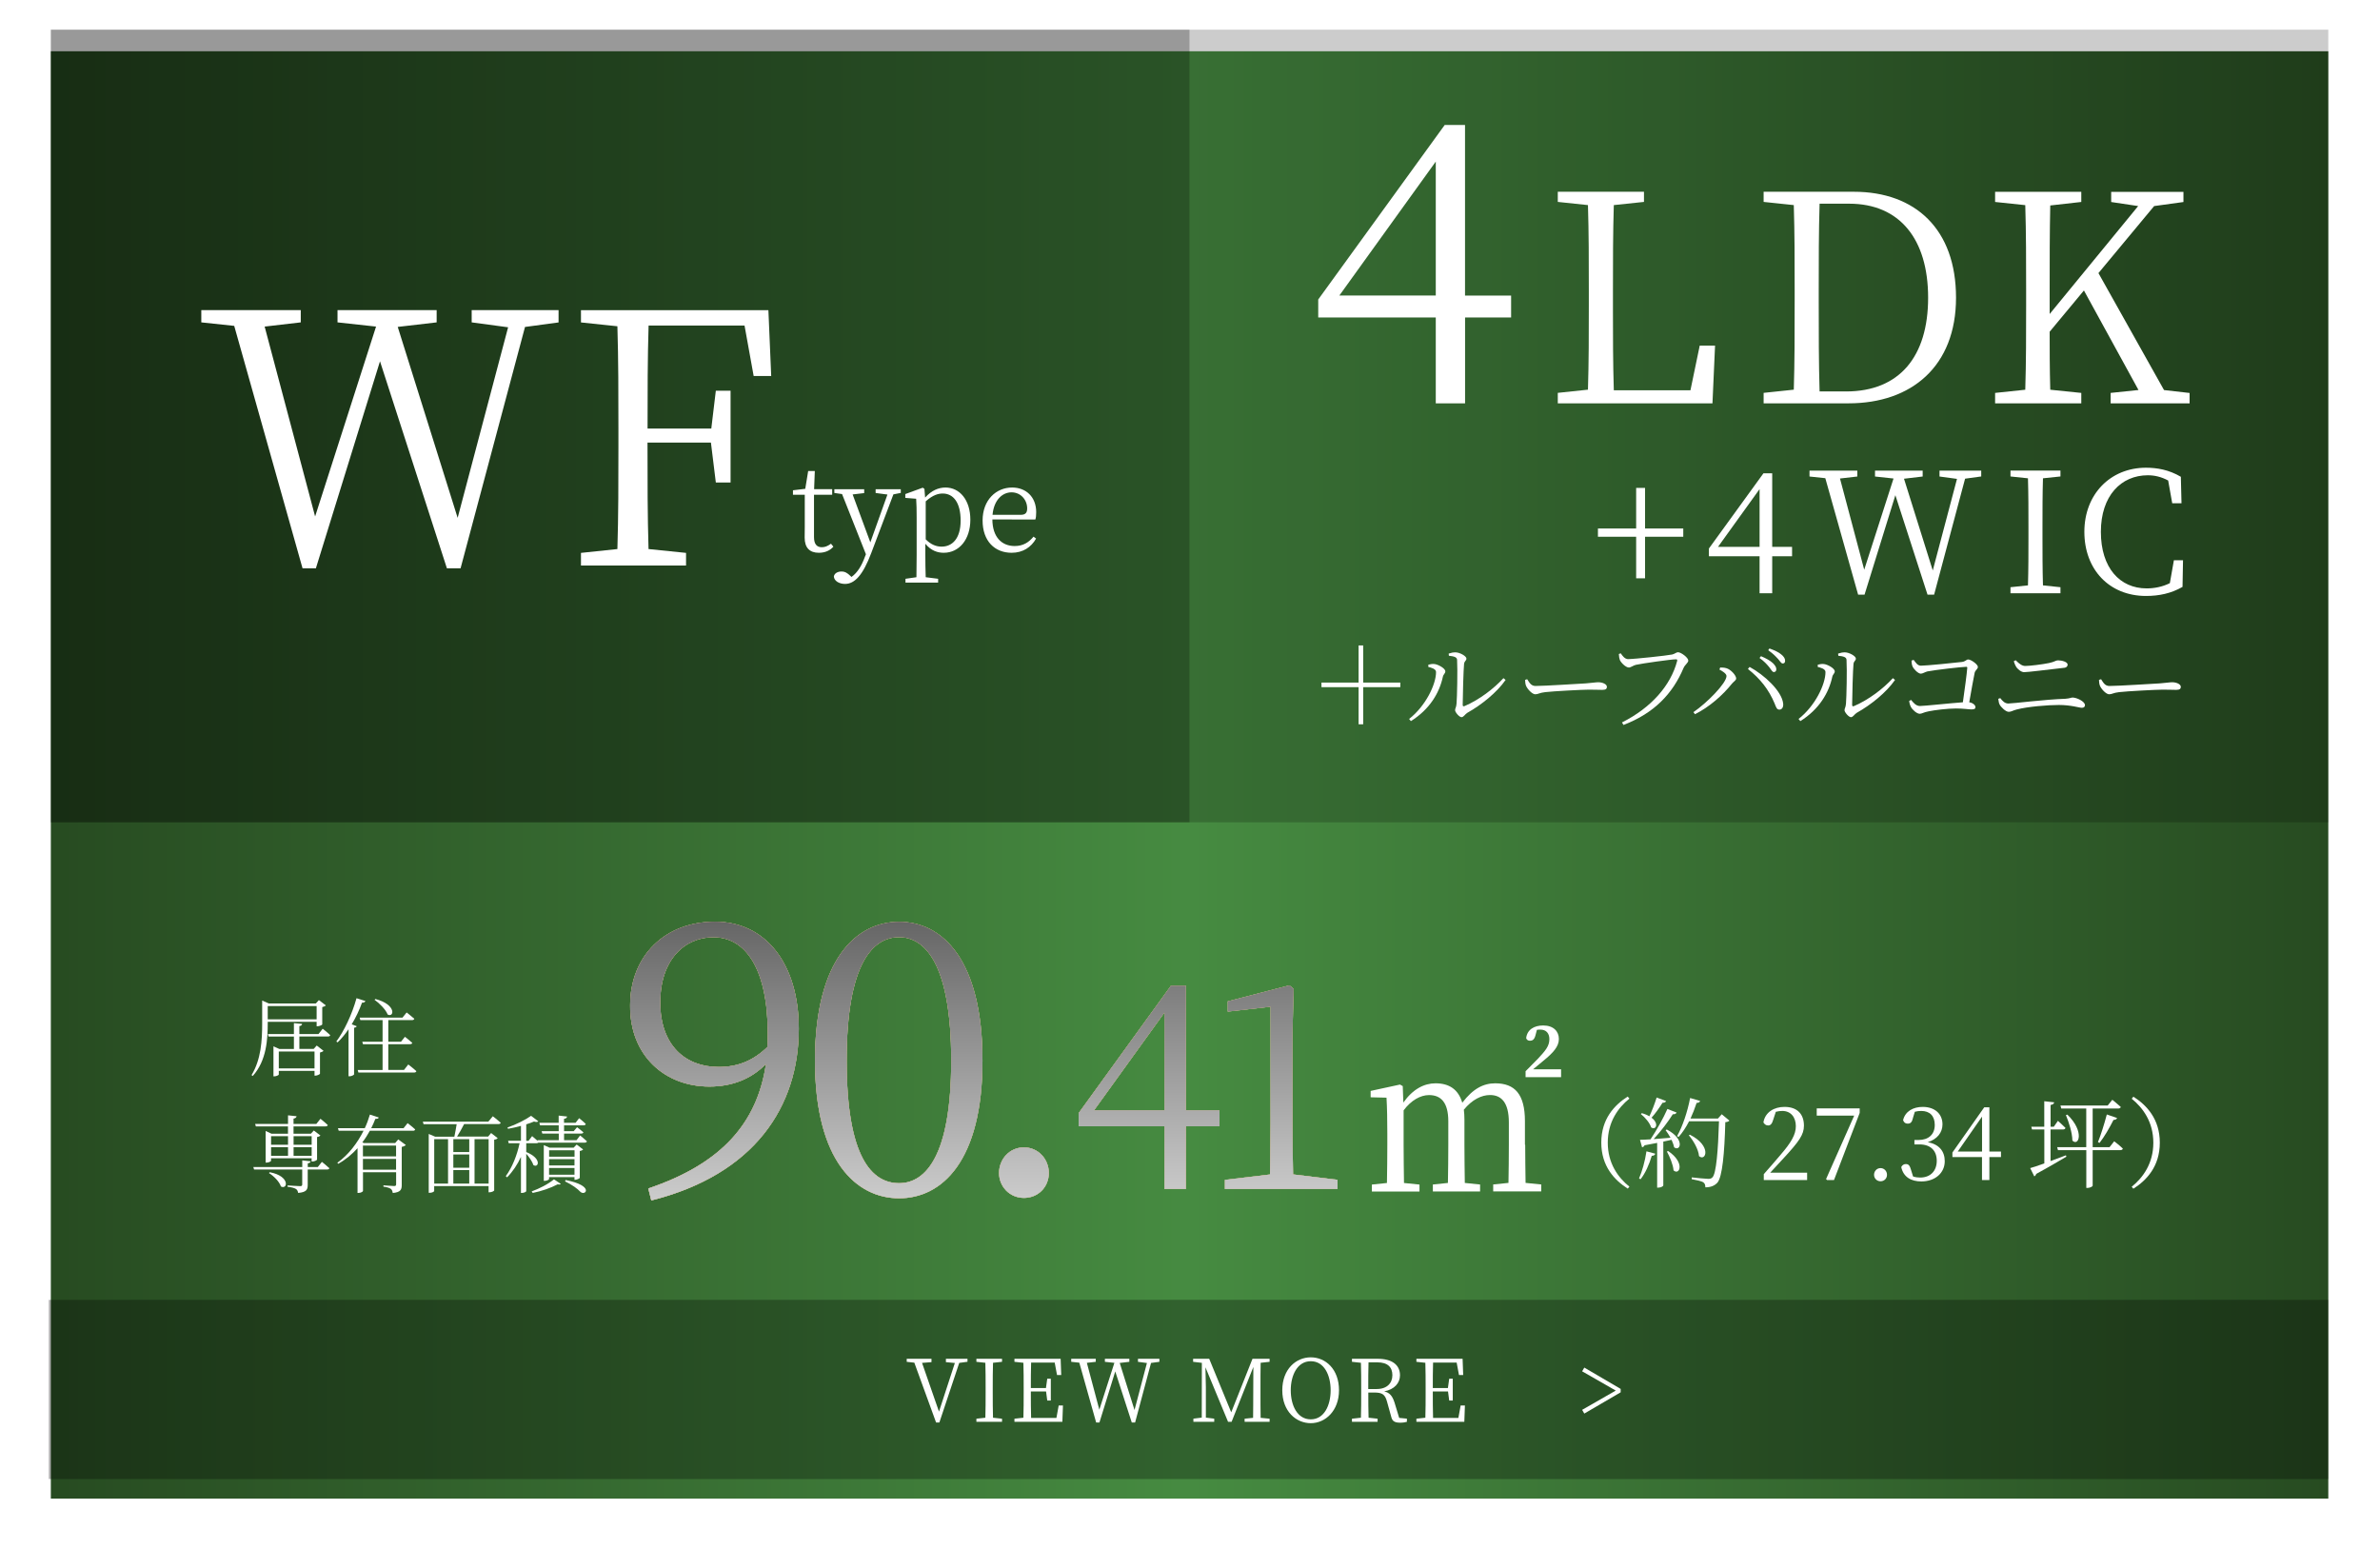 <?xml version="1.0" encoding="UTF-8"?>
<svg xmlns="http://www.w3.org/2000/svg" xmlns:xlink="http://www.w3.org/1999/xlink" viewBox="0 0 441 287">
  <defs>
    <style>
      .cls-1 {
        fill: #be945c;
      }

      .cls-2 {
        fill: url(#_名称未設定グラデーション_46);
        filter: url(#drop-shadow-1);
      }

      .cls-3 {
        isolation: isolate;
      }

      .cls-4 {
        fill: #fff;
      }

      .cls-5 {
        mix-blend-mode: screen;
      }

      .cls-6 {
        opacity: .4;
      }

      .cls-7 {
        opacity: .2;
      }

      .cls-8 {
        opacity: .3;
      }

      .cls-9 {
        fill: url(#_名称未設定グラデーション_48);
      }
    </style>
    <linearGradient id="_名称未設定グラデーション_46" data-name="名称未設定グラデーション 46" x1="9.42" y1="139.58" x2="431.42" y2="139.58" gradientUnits="userSpaceOnUse">
      <stop offset="0" stop-color="#274b21"/>
      <stop offset=".5" stop-color="#468b41"/>
      <stop offset="1" stop-color="#274b21"/>
    </linearGradient>
    <filter id="drop-shadow-1" x="0" y="0" width="441" height="287" filterUnits="userSpaceOnUse">
      <feOffset dx="0" dy="4"/>
      <feGaussianBlur result="blur" stdDeviation="3"/>
      <feFlood flood-color="#000" flood-opacity=".15"/>
      <feComposite in2="blur" operator="in"/>
      <feComposite in="SourceGraphic"/>
    </filter>
    <linearGradient id="_名称未設定グラデーション_48" data-name="名称未設定グラデーション 48" x1="182.3" y1="170.78" x2="182.3" y2="222.44" gradientUnits="userSpaceOnUse">
      <stop offset="0" stop-color="#666"/>
      <stop offset="1" stop-color="#ccc"/>
    </linearGradient>
  </defs>
  <g class="cls-3">
    <g id="_レイヤー_2" data-name="レイヤー 2">
      <g id="_レイヤー_1-2" data-name="レイヤー 1">
        <g>
          <rect class="cls-2" x="9.42" y="5.5" width="422" height="268.17"/>
          <g>
            <path class="cls-4" d="M49.61,189.33v.22c0,2.91-.19,6.96-2.78,9.81l-.22-.16c1.77-2.91,1.97-6.43,1.97-9.63v-4.19l1.23.55h8.7l.58-.63,1.28.98c-.09.13-.36.25-.66.32v3.22c-.02.09-.54.33-.88.33h-.16v-.82h-9.06ZM49.61,186.41v2.46h9.06v-2.46h-9.06ZM59.8,190.61s.87.68,1.39,1.18c-.05.17-.19.25-.41.25h-5.31v2.31h2.65l.57-.63,1.26.98c-.11.13-.35.24-.66.32v3.93c-.02.1-.52.35-.85.35h-.16v-.88h-6.62v.68c0,.09-.44.33-.85.33h-.14v-5.56l1.09.49h2.7v-2.31h-4.69l-.13-.46h4.82v-2.02l1.52.14c-.03.21-.14.35-.51.41v1.47h3.55l.77-.98ZM51.66,194.83v3.13h6.62v-3.13h-6.62Z"/>
            <path class="cls-4" d="M67.71,185.48c-.08.19-.28.32-.63.3-.52,1.44-1.18,2.8-1.91,4.01l.93.35c-.06.14-.21.25-.49.28v8.65c-.02.08-.43.35-.84.35h-.19v-8.72c-.63.93-1.31,1.75-2.02,2.43l-.24-.16c1.42-1.91,2.89-4.96,3.74-8.02l1.64.52ZM75.67,197.24s.93.71,1.48,1.23c-.05.17-.19.25-.41.25h-10.33l-.13-.47h4.61v-4.77h-3.63l-.13-.46h3.76v-4.01h-4.12l-.13-.46h7.94l.77-.96s.87.68,1.42,1.17c-.05.17-.21.25-.43.25h-4.39v4.01h2.35l.73-.92s.85.65,1.36,1.12c-.03.17-.19.25-.41.25h-4.03v4.77h2.91l.79-1.01ZM69.57,185.1c4,1.06,3.44,3.52,2.26,2.87-.36-.93-1.52-2.08-2.43-2.73l.17-.14Z"/>
            <path class="cls-4" d="M59.64,215.27s.87.68,1.39,1.18c-.05.16-.19.24-.41.24h-3.6v2.81c0,.87-.17,1.39-1.77,1.53-.06-.32-.17-.58-.41-.73-.27-.17-.74-.32-1.55-.41v-.25s1.93.13,2.31.13c.32,0,.4-.08.4-.33v-2.75h-8.92l-.14-.46h9.07v-1.23l1.56.17c-.05.21-.19.32-.54.38v.68h1.86l.76-.96ZM47.27,208.25h6.1v-1.6l1.59.17c-.05.22-.19.38-.57.44v.98h4.23l.76-.95s.84.66,1.36,1.17c-.05.17-.21.24-.43.24h-5.92v1.36h3.21l.55-.6,1.22.93c-.09.11-.33.24-.62.28v4.19c-.02.11-.51.35-.85.35h-.16v-.6h-7.52v.47c0,.11-.44.33-.84.33h-.16v-5.86l1.09.51h3.05v-1.36h-5.95l-.14-.46ZM49.98,217.19c3.87.73,3.3,3.32,2.07,2.64-.27-.88-1.33-1.94-2.21-2.48l.14-.16ZM50.23,210.52v1.58h3.14v-1.58h-3.14ZM50.23,214.15h3.14v-1.6h-3.14v1.6ZM54.4,210.52v1.58h3.35v-1.58h-3.35ZM57.75,214.15v-1.6h-3.35v1.6h3.35Z"/>
            <path class="cls-4" d="M75.52,208.09s.87.66,1.41,1.17c-.05.17-.17.25-.39.25h-8.01c-.4.73-.85,1.45-1.39,2.15l.3.13h5.78l.57-.68,1.41,1.04c-.13.14-.41.28-.76.35v7.04c0,.84-.16,1.36-1.66,1.5-.06-.33-.14-.6-.36-.76-.25-.17-.65-.32-1.37-.41v-.25s1.66.13,1.99.13c.3,0,.36-.11.36-.35v-2.2h-6.14v3.47c0,.09-.35.36-.84.36h-.17v-8.29c-1,1.11-2.2,2.12-3.58,2.89l-.16-.19c2.12-1.52,3.74-3.71,4.86-5.94h-4.61l-.14-.46h4.97c.4-.85.71-1.71.95-2.53l1.64.54c-.06.19-.21.28-.63.25-.22.57-.47,1.15-.77,1.74h5.99l.77-.96ZM67.25,212.26v1.99h6.14v-1.99h-6.14ZM73.39,216.73v-2.01h-6.14v2.01h6.14Z"/>
            <path class="cls-4" d="M91.31,206.82s.9.68,1.47,1.2c-.05.17-.19.25-.41.25h-6.37c-.39.77-.9,1.67-1.31,2.32h5.76l.55-.66,1.22.95c-.11.14-.3.24-.65.28v9.4c0,.08-.39.35-.88.35h-.16v-1.15h-10.08v.92c0,.09-.33.33-.85.33h-.16v-10.91l1.2.51h3.55c.13-.63.32-1.58.43-2.32h-6.14l-.13-.47h12.14l.81-.98ZM80.46,219.3h2.56v-8.23h-2.56v8.23ZM86.95,211.07h-2.95v2.38h2.95v-2.38ZM86.95,213.9h-2.95v2.46h2.95v-2.46ZM84,219.3h2.95v-2.5h-2.95v2.5ZM87.93,211.07v8.23h2.61v-8.23h-2.61Z"/>
            <path class="cls-4" d="M107.5,210.39s.79.62,1.25,1.07c-.03.17-.19.25-.39.25h-8.61c-.08.08-.21.11-.35.11h-1.89v1.63c3.02,1.23,2.24,3.06,1.31,2.4-.19-.65-.79-1.5-1.31-2.08v6.93c0,.09-.35.33-.82.33h-.16v-6.68c-.65,1.42-1.5,2.7-2.57,3.79l-.24-.22c1.23-1.69,2.08-3.89,2.56-6.1h-2.02l-.11-.46h2.38v-2.75c-.79.21-1.63.41-2.4.54l-.09-.25c1.53-.51,3.44-1.48,4.37-2.16l1.33,1.01c-.14.16-.4.17-.79.05-.39.17-.9.35-1.44.52v3.05h.43l.66-.87s.58.49,1.04.9l-.05-.14h3.95v-1.23h-3.05l-.13-.44h3.17v-1.09h-3.46l-.13-.47h3.58v-1.33l1.56.17c-.03.22-.19.38-.57.43v.73h2.15l.65-.85s.77.6,1.23,1.07c-.05.17-.17.25-.39.25h-3.63v1.09h1.78l.63-.73s.71.52,1.17.93c-.03.17-.19.24-.41.24h-3.17v1.23h2.31l.66-.87ZM98.53,220.74c1.39-.51,2.97-1.29,4.12-2.23l1.26.84c-.13.13-.27.16-.57.08-1.33.71-3.05,1.28-4.63,1.6l-.19-.28ZM106.45,218.59v-.49h-4.71v.36c0,.11-.41.33-.82.33h-.16v-6.62l1.06.47h4.48l.55-.58,1.2.92c-.1.11-.33.24-.62.28v4.98c-.02.09-.51.35-.84.35h-.16ZM101.75,213.13v1.18h4.71v-1.18h-4.71ZM106.45,214.77h-4.71v1.17h4.71v-1.17ZM106.45,217.66v-1.25h-4.71v1.25h4.71ZM104.81,218.64c5.43,1.06,3.65,3.05,2.73,2.18-.54-.58-1.53-1.31-2.84-1.93l.11-.25Z"/>
          </g>
          <g>
            <path class="cls-4" d="M301.61,203.19l.31.36c-2.11,1.71-4.01,4.34-4.01,8.16s1.89,6.45,4.01,8.16l-.31.36c-2.46-1.57-4.9-4.14-4.9-8.53s2.44-6.96,4.9-8.53Z"/>
            <path class="cls-4" d="M303.71,218.33c.56-1.28,1.11-3.21,1.37-5.01l1.64.44c-.07.22-.25.38-.66.4-.47,1.6-1.2,3.24-2.08,4.34l-.27-.16ZM308.83,209.27c3.5,1.82,2.5,4.19,1.37,3.3-.07-.42-.26-.89-.47-1.38-.47.11-.98.22-1.53.33v8.13c0,.11-.4.4-.96.4h-.18v-8.29c-.71.15-1.49.29-2.33.44-.11.22-.27.35-.47.36l-.38-1.37c.44,0,1.11-.04,1.95-.09,1.13-1.68,2.39-3.95,3.13-5.63l1.71.67c-.09.2-.35.35-.71.31-.84,1.35-2.22,3.17-3.55,4.61.93-.07,2-.16,3.13-.25-.29-.51-.62-1.02-.91-1.4l.22-.13ZM308.72,204.01c-.07.18-.29.33-.66.31-.62.97-1.33,2-2.04,2.77,1.46,1.09.8,2.39-.07,1.8-.25-.84-1.15-1.88-1.91-2.48l.18-.16c.58.16,1.04.36,1.4.58.47-.97.97-2.28,1.35-3.48l1.75.66ZM309.12,213.28c3.19,2.17,2.08,4.57.98,3.57-.09-1.09-.71-2.55-1.24-3.5l.25-.07ZM320.45,207.63c-.13.15-.36.26-.76.29-.15,5.74-.55,10.13-1.46,11.2-.55.6-1.28.87-2.24.87,0-.38-.07-.71-.36-.91-.33-.24-1.31-.44-2.17-.6l.02-.33c.96.11,2.59.27,3.04.27.42,0,.57-.07.78-.27.71-.67,1.06-5.06,1.22-10.4h-5.54c-.58,1.13-1.24,2.13-1.95,2.92l-.27-.18c.98-1.73,1.91-4.43,2.41-7.05l1.86.55c-.09.22-.29.36-.66.36-.33,1-.71,1.99-1.13,2.9h5.08l.71-.8,1.42,1.18ZM313.13,210.24c4.12,2.08,2.95,5.05,1.69,3.97-.11-1.28-1.06-2.88-1.89-3.86l.2-.11Z"/>
            <path class="cls-4" d="M334.85,217.27v1.37h-8.03v-1.09c1.15-1.28,2.26-2.59,3.13-3.61,1.95-2.26,2.81-3.73,2.81-5.28,0-1.68-.95-2.82-2.51-2.82-.35,0-.76.04-1.2.16l-.46,1.4c-.22.78-.49,1.13-.96,1.13-.4,0-.67-.22-.88-.56.31-1.91,2-2.88,3.9-2.88,2.46,0,3.61,1.42,3.61,3.48,0,1.68-.93,2.95-3.79,6.05-.51.56-1.46,1.57-2.46,2.66h6.85Z"/>
            <path class="cls-4" d="M344.59,205.36v.84l-4.76,12.44h-1.29l-.18-.18,5.21-11.75h-6.94v-1.35h7.96Z"/>
            <path class="cls-4" d="M347.25,217.67c0-.67.51-1.24,1.2-1.24s1.2.56,1.2,1.24-.51,1.2-1.2,1.2-1.2-.55-1.2-1.2Z"/>
            <path class="cls-4" d="M354.47,207.11c-.18.75-.4,1.08-.98,1.08-.38,0-.69-.16-.86-.64.4-1.68,1.91-2.46,3.64-2.46,2.24,0,3.66,1.29,3.66,3.24,0,1.51-.98,2.75-2.73,3.3,2.11.38,3.15,1.69,3.15,3.52,0,2.17-1.77,3.75-4.34,3.75-1.88,0-3.32-.8-3.72-2.66.18-.36.47-.56.86-.56.55,0,.75.36.98,1.17l.35,1.13c.46.15.89.2,1.31.2,1.97,0,3.08-1.29,3.08-3.1s-1.06-3.04-3.21-3.04h-.93v-.82h.78c1.82,0,2.99-1.02,2.99-2.79,0-1.66-.91-2.59-2.51-2.59-.36,0-.75.04-1.18.15l-.35,1.13Z"/>
            <path class="cls-4" d="M370.77,214.38h-2.15v4.26h-1.37v-4.26h-5.48v-.84l5.9-8.38h.95v8.2h2.15v1.02ZM367.26,213.36v-6.47l-4.5,6.47h4.5Z"/>
            <path class="cls-4" d="M379.96,215.12c.89-.33,1.86-.69,2.84-1.06l.09.25c-1.31.77-3.17,1.88-5.59,3.19-.05.22-.2.38-.36.46l-.76-1.53c.55-.15,1.48-.47,2.62-.87v-6.29h-2.28l-.13-.51h2.4v-4.72l1.84.2c-.05.24-.2.42-.67.49v4.03h.6l.76-1.09s.89.78,1.4,1.31c-.05.2-.22.29-.46.29h-2.31v5.85ZM391.75,211.46s1.02.77,1.6,1.35c-.04.2-.24.29-.47.29h-5.12v6.6c0,.09-.4.4-1,.4h-.18v-7h-5.25l-.15-.55h5.39v-7.16h-4.63l-.15-.55h8.75l.86-1.07s.97.77,1.57,1.33c-.05.2-.22.29-.49.29h-4.72v7.16h3.13l.86-1.09ZM383.07,206.52c3.24,3.13,2.11,5.98.93,4.81-.02-1.48-.66-3.43-1.2-4.72l.27-.09ZM388.74,211.61c.53-1.31,1.18-3.35,1.64-5.12l1.91.66c-.09.2-.31.36-.67.35-.75,1.48-1.69,3.12-2.59,4.26l-.29-.15Z"/>
            <path class="cls-4" d="M395.3,203.19c2.46,1.57,4.9,4.14,4.9,8.53s-2.44,6.96-4.9,8.53l-.31-.36c2.11-1.71,4.01-4.34,4.01-8.16s-1.9-6.45-4.01-8.16l.31-.36Z"/>
          </g>
          <path class="cls-4" d="M282.61,212.11c0,2.02.04,4.96.07,7.06l2.9.29v1.29h-8.9v-1.29l2.83-.29c.04-2.1.07-5.04.07-7.06v-4.15c0-3.79-1.47-5.07-3.49-5.07-1.58,0-3.31.85-4.85,2.72.07.55.11,1.18.11,1.84v4.67c0,2.06.04,4.93.07,7.06l2.83.29v1.29h-8.75v-1.29l2.79-.29c.04-2.1.07-5,.07-7.06v-4.37c0-3.53-1.4-4.85-3.57-4.85-1.58,0-3.31.96-4.71,2.83v6.4c0,1.98.04,4.93.07,7.06l2.87.29v1.29h-8.82v-1.29l2.79-.29c.04-2.13.07-5.07.07-7.06v-2.1c0-2.57-.04-4.74-.15-6.65l-2.94-.07v-1.18l5.44-1.18.51.29.11,3.05c1.76-2.5,3.86-3.57,5.96-3.57,2.5,0,4.23,1.1,4.96,3.6,1.98-2.61,3.93-3.6,6.1-3.6,3.64,0,5.51,2.02,5.51,7.02v4.37ZM289.26,198.11v1.47h-6.58v-1.1l2.32-2.35c1.32-1.43,2.09-2.28,2.09-3.6,0-1.1-.62-1.76-1.65-1.76-.22,0-.44,0-.66.04l-.26.99c-.22.88-.62,1.03-1.03,1.03-.33,0-.59-.15-.7-.48.18-1.58,1.47-2.35,3.16-2.35,1.91,0,2.9,1.1,2.9,2.5s-1.03,2.54-2.87,4.04l-1.91,1.58h5.18Z"/>
          <rect class="cls-6" x="9.42" y="5.5" width="211" height="146.86"/>
          <rect class="cls-7" x="220.42" y="5.5" width="211" height="146.86"/>
          <rect class="cls-8" x="9.04" y="240.84" width="422.38" height="33.2"/>
          <g>
            <g>
              <path class="cls-4" d="M103.51,59.74l-6.23.84-11.94,44.72h-2.53l-12.4-38.36-11.88,38.36h-2.47l-12.66-44.92-6.1-.65v-2.27h18.43v2.27l-6.69.78,9.35,35.18,11.29-35.18-7.14-.78v-2.27h18.37v2.27l-7.21.84,11.1,35.38,9.35-35.31-6.75-.91v-2.27h16.1v2.27Z"/>
              <path class="cls-4" d="M120.18,60.32c-.19,6.1-.19,12.46-.19,19.08h11.81l.84-7.01h2.73v17.01h-2.73l-.91-7.4h-11.75c0,7.14,0,13.5.19,19.73l6.95.71v2.34h-19.47v-2.34l6.75-.71c.19-6.17.19-12.46.19-18.82v-3.57c0-6.3,0-12.66-.19-18.89l-6.75-.71v-2.27h34.73l.52,12.2h-3.25l-1.69-9.35h-17.79Z"/>
            </g>
            <g>
              <path class="cls-4" d="M154.41,101.3c-.62.71-1.54,1.12-2.68,1.12-1.7,0-2.63-.92-2.63-2.81,0-.56.02-1.07.02-1.94v-6h-2.19v-.83l2.28-.27.54-3.3h1.23l-.13,3.37h3.35v1.03h-3.37v7.85c0,1.32.54,1.87,1.45,1.87.58,0,1.07-.2,1.7-.65l.45.56Z"/>
              <path class="cls-4" d="M166.9,91.33l-1.36.27-4.1,10.86c-1.54,4.08-3.06,5.73-4.86,5.73-1.09,0-2.05-.56-2.07-1.41.13-.6.76-.89,1.41-.89s1.09.27,1.67.83l.18.18c1.14-.8,1.92-2.16,2.48-3.7l.2-.51-4.42-11.15-1.43-.2v-.69h5.53v.71l-2.14.25,3.28,8.88,3.17-8.86-2.19-.29v-.69h4.66v.69Z"/>
              <path class="cls-4" d="M171.43,92.18c1.16-1.29,2.45-1.85,3.77-1.85,2.61,0,4.6,2.3,4.6,5.96s-2.07,6.13-4.93,6.13c-1.12,0-2.32-.36-3.41-1.67v2.07c0,1.29.02,2.77.07,4.13l2.3.29v.71h-6.05v-.71l2.03-.29c.02-1.34.04-2.77.04-4.08v-7.05c0-1.43-.02-2.36-.09-3.41l-2.01-.16v-.71l3.23-1.18.31.22.13,1.61ZM171.54,99.94c.98.98,1.94,1.34,2.94,1.34,1.92,0,3.52-1.43,3.52-4.82s-1.38-5.02-3.32-5.02c-.8,0-1.81.25-3.15,1.45v7.05Z"/>
              <path class="cls-4" d="M183.88,96.24c.02,3.3,1.76,4.93,4.13,4.93,1.58,0,2.63-.69,3.5-1.74l.47.36c-.91,1.61-2.45,2.63-4.53,2.63-3.12,0-5.38-2.16-5.38-5.98s2.52-6.11,5.47-6.11c2.59,0,4.46,1.76,4.46,4.55,0,.58-.04,1.05-.16,1.38l-7.96-.02ZM189.13,95.39c.98,0,1.2-.49,1.2-1.2,0-1.56-1.18-2.97-2.9-2.97-1.63,0-3.26,1.34-3.52,4.17h5.22Z"/>
            </g>
          </g>
          <g>
            <g>
              <path class="cls-4" d="M179.28,252.31l-1.54.21-3.68,11.04h-.61l-4.03-11.08-1.41-.16v-.56h4.59v.62l-1.75.14,3.14,9.03,2.94-9.01-1.66-.16v-.62h4v.54Z"/>
              <path class="cls-4" d="M184,252.5c-.05,1.52-.05,3.07-.05,4.66v.88c0,1.54,0,3.1.05,4.64l1.67.18v.58h-4.75v-.58l1.66-.18c.05-1.52.05-3.07.05-4.64v-.88c0-1.55,0-3.12-.05-4.66l-1.66-.18v-.56h4.75v.56l-1.67.18Z"/>
              <path class="cls-4" d="M196.96,260.41l-.11,3.03h-8.88v-.58l1.66-.18c.05-1.52.05-3.07.05-4.64v-.88c0-1.55,0-3.12-.05-4.66l-1.66-.18v-.56h8.56l.11,3.01h-.78l-.43-2.3h-4.37c-.05,1.5-.05,3.07-.05,4.71h2.8l.24-1.73h.66v4.05h-.66l-.22-1.68h-2.82c0,1.78,0,3.35.05,4.9h4.69l.42-2.31h.8Z"/>
              <path class="cls-4" d="M214.82,252.32l-1.54.21-2.95,11.03h-.62l-3.06-9.46-2.93,9.46h-.61l-3.12-11.08-1.5-.16v-.56h4.55v.56l-1.65.19,2.31,8.68,2.79-8.68-1.76-.19v-.56h4.53v.56l-1.78.21,2.74,8.72,2.3-8.71-1.66-.22v-.56h3.97v.56Z"/>
              <path class="cls-4" d="M233.59,252.5c-.03,1.52-.03,3.07-.03,4.66v.88c0,1.55,0,3.1.03,4.66l1.66.16v.58h-4.63v-.58l1.57-.16c.03-1.54.02-3.09.03-4.61l.02-4.82-4.03,10.16h-.66l-4.19-10.1c.03,1.52.08,3.63.08,3.65v5.68l1.55.19v.58h-3.86v-.58l1.55-.19.02-10.15-1.62-.19v-.56h2.98l4.08,9.92,3.94-9.92h3.17v.56l-1.66.18Z"/>
              <path class="cls-4" d="M248.11,257.59c0,3.79-2.51,6.1-5.23,6.1s-5.28-2.19-5.28-6.1,2.54-6.1,5.28-6.1,5.23,2.19,5.23,6.1ZM242.88,262.98c2.5,0,3.68-2.62,3.68-5.39s-1.18-5.38-3.68-5.38-3.71,2.62-3.71,5.38,1.18,5.39,3.71,5.39Z"/>
              <path class="cls-4" d="M260.69,262.86v.58c-.29.08-.7.16-1.23.16-1.04,0-1.46-.29-1.65-1.01l-.8-2.88c-.37-1.39-.93-1.7-2.4-1.7h-1.07c0,1.65,0,3.17.05,4.67l1.67.18v.58h-4.75v-.58l1.66-.18c.05-1.52.05-3.07.05-4.64v-.88c0-1.55,0-3.12-.05-4.66l-1.66-.18v-.56h4.77c2.61,0,4.13,1.1,4.13,3.06,0,1.41-1.01,2.62-2.93,2.98.99.22,1.52.82,1.92,2.08l.86,2.83,1.44.14ZM255.12,257.36c1.87,0,2.88-1.09,2.88-2.56s-.86-2.38-2.77-2.38h-1.65c-.05,1.54-.05,3.09-.05,4.95h1.58Z"/>
              <path class="cls-4" d="M271.44,260.41l-.11,3.03h-8.88v-.58l1.66-.18c.05-1.52.05-3.07.05-4.64v-.88c0-1.55,0-3.12-.05-4.66l-1.66-.18v-.56h8.56l.11,3.01h-.78l-.43-2.3h-4.37c-.05,1.5-.05,3.07-.05,4.71h2.8l.24-1.73h.66v4.05h-.66l-.22-1.68h-2.82c0,1.78,0,3.35.05,4.9h4.69l.42-2.31h.8Z"/>
            </g>
            <path class="cls-4" d="M300.3,257.35v.62l-6.74,3.94-.4-.69,6.23-3.57-6.23-3.57.4-.69,6.74,3.95Z"/>
          </g>
          <g>
            <path class="cls-4" d="M280.01,58.82h-8.54v15.92h-5.43v-15.92h-21.78v-3.33l23.44-32.34h3.76v31.62h8.54v4.05ZM266.04,54.76v-24.82l-17.87,24.82h17.87Z"/>
            <path class="cls-4" d="M317.79,64.03l-.48,10.7h-28.66v-1.94l5.59-.59c.16-5.16.16-10.38.16-15.54v-3.01c0-5.32,0-10.54-.16-15.65l-5.59-.59v-1.88h15.97v1.88l-5.59.59c-.16,5.16-.16,10.43-.16,15.92v3.76c0,4.36,0,9.52.16,14.63h14.2l1.72-8.28h2.85Z"/>
            <path class="cls-4" d="M343.51,35.53c11.4,0,18.93,6.94,18.93,19.63s-8.23,19.57-19.9,19.57h-15.75v-1.94l5.59-.59c.16-5.11.16-10.43.16-16.51v-1.94c0-5.32,0-10.59-.16-15.75l-5.59-.59v-1.88h16.72ZM342.05,72.53c9.95,0,15.22-6.51,15.22-17.37s-5.27-17.42-14.63-17.42h-5.48c-.16,5.16-.16,10.54-.16,16.02v1.94c0,6.08,0,11.51.16,16.83h4.89Z"/>
            <path class="cls-4" d="M405.72,72.8v1.94h-14.63v-1.94l5.16-.54-10.11-18.44-6.35,7.64c0,3.12,0,6.83.11,10.75l5.75.59v1.94h-15.97v-1.94l5.59-.59c.16-5.11.16-10.32.16-15.59v-2.96c0-5.22,0-10.49-.16-15.65l-5.59-.59v-1.88h15.97v1.88l-5.75.65c-.11,5.05-.11,10.27-.11,15.59v4.52l16.4-20-5-.75v-1.88h13.39v1.88l-5.43.75-10.32,12.42,12.15,21.67,4.73.54Z"/>
          </g>
          <g>
            <path class="cls-4" d="M311.9,99.45h-7.08v7.7h-1.65v-7.7h-7.08v-1.53h7.08v-7.52h1.65v7.52h7.08v1.53Z"/>
            <path class="cls-4" d="M332.06,103.06h-3.68v6.86h-2.34v-6.86h-9.39v-1.43l10.11-13.94h1.62v13.63h3.68v1.75ZM326.04,101.32v-10.7l-7.7,10.7h7.7Z"/>
            <path class="cls-4" d="M367.11,88.28l-2.99.41-5.74,21.49h-1.22l-5.96-18.43-5.71,18.43h-1.19l-6.08-21.58-2.93-.31v-1.09h8.86v1.09l-3.21.37,4.49,16.9,5.43-16.9-3.43-.37v-1.09h8.83v1.09l-3.46.41,5.33,17,4.49-16.97-3.24-.44v-1.09h7.73v1.09Z"/>
            <path class="cls-4" d="M378.55,88.62c-.09,2.96-.09,5.99-.09,9.08v1.72c0,2.99,0,6.05.09,9.04l3.24.34v1.12h-9.26v-1.12l3.24-.34c.09-2.96.09-5.99.09-9.04v-1.72c0-3.03,0-6.08-.09-9.08l-3.24-.34v-1.09h9.26v1.09l-3.24.34Z"/>
            <path class="cls-4" d="M404.5,103.81l-.09,4.93c-2.12,1.22-4.37,1.68-6.77,1.68-6.8,0-11.42-4.9-11.42-11.88s4.83-11.88,11.42-11.88c2.03,0,4.24.37,6.46,1.68l.12,4.9h-1.72l-.75-4.21c-1.28-.69-2.53-.97-3.77-.97-4.96,0-8.7,3.8-8.7,10.48s3.52,10.48,8.48,10.48c1.43,0,2.9-.28,4.3-.97l.75-4.24h1.68Z"/>
          </g>
          <g>
            <path class="cls-4" d="M252.59,134.2h-.85v-6.88h-6.88v-.85h6.88v-6.88h.85v6.88h6.88v.85h-6.88v6.88Z"/>
            <path class="cls-4" d="M264.66,123.56v-.4c.29-.08.69-.17,1.11-.13.67.06,2.04.79,2.04,1.36,0,.4-.37.54-.46,1.02-.63,2.94-2.42,6.01-5.92,8.2l-.33-.4c3.05-2.38,4.99-6.38,4.99-8.7,0-.6-.98-.83-1.44-.94ZM268.43,121.1c.5-.17.83-.23,1.27-.23.77,0,2.02.69,2.02,1.15,0,.42-.38.42-.44,1.02-.1.88-.25,6.11-.25,7.55,0,.27.12.31.31.25,2.79-1.19,5.46-3.25,7.24-5.19l.4.33c-1.65,2.36-4.46,4.61-7.09,6.09-.44.27-.69.81-1.08.81-.42,0-1.19-.92-1.19-1.29s.21-.46.27-1.23c.1-1.09.21-6.26.1-8.11-.02-.48-.54-.65-1.52-.75l-.04-.4Z"/>
            <path class="cls-4" d="M282.98,125.85c.42.65.73,1.25,1.54,1.25,1.71,0,8.43-.44,9.32-.48,1.29-.1,1.82-.21,2.32-.21.73,0,1.59.33,1.59.85,0,.35-.19.56-.85.56s-1.34-.04-2.52-.04-6.61.29-8.05.46c-1.1.12-1.31.4-1.86.4s-1.44-.94-1.71-1.59c-.13-.37-.15-.69-.17-1.08l.38-.12Z"/>
            <path class="cls-4" d="M301.72,122.12c1.1,0,7.2-.65,8.13-.85.5-.12.75-.42,1.08-.42.56,0,1.9,1,1.9,1.54,0,.42-.61.75-.88,1.38-2.02,4.78-5.46,8.38-11.12,10.55l-.29-.46c5.49-2.77,9.03-6.88,10.22-11.37.08-.29-.04-.33-.23-.33-.85,0-6.3.77-7.4,1.02-.52.12-.94.5-1.31.5-.58,0-1.48-.92-1.67-1.4-.1-.27-.15-.56-.19-1.1l.36-.13c.31.46.73,1.08,1.4,1.08Z"/>
            <path class="cls-4" d="M318.61,124.04l.13-.36c.29,0,.73,0,1.13.12.81.21,1.83,1.33,1.83,1.9,0,.36-.42.54-.77.96-1.75,2.19-4.26,4.38-6.86,5.67l-.29-.38c2.48-1.69,6.13-5.36,6.13-6.7,0-.44-.81-.94-1.31-1.19ZM329.72,131.48c-.48,0-.6-.38-.9-1.15-1.08-2.57-2.65-4.57-4.94-6.38l.31-.38c2.73,1.48,5.96,4.46,6.22,6.78.08.71-.25,1.13-.69,1.13ZM327.82,123.6c-.42-.5-.94-1.09-1.79-1.69l.27-.33c.96.4,1.71.83,2.19,1.27.46.46.65.79.65,1.15,0,.33-.17.52-.46.52s-.48-.44-.86-.92ZM329.41,122.04c-.44-.48-.9-.96-1.77-1.56l.23-.33c.98.35,1.73.71,2.19,1.11.52.42.71.79.71,1.17,0,.33-.15.5-.44.5-.31,0-.5-.44-.92-.9Z"/>
            <path class="cls-4" d="M336.82,123.56v-.4c.29-.08.69-.17,1.11-.13.67.06,2.04.79,2.04,1.36,0,.4-.37.54-.46,1.02-.63,2.94-2.42,6.01-5.92,8.2l-.33-.4c3.05-2.38,4.99-6.38,4.99-8.7,0-.6-.98-.83-1.44-.94ZM340.59,121.1c.5-.17.83-.23,1.27-.23.77,0,2.02.69,2.02,1.15,0,.42-.38.42-.44,1.02-.1.88-.25,6.11-.25,7.55,0,.27.12.31.31.25,2.79-1.19,5.46-3.25,7.24-5.19l.4.33c-1.65,2.36-4.46,4.61-7.09,6.09-.44.27-.69.81-1.08.81-.42,0-1.19-.92-1.19-1.29s.21-.46.27-1.23c.1-1.09.21-6.26.1-8.11-.02-.48-.54-.65-1.52-.75l-.04-.4Z"/>
            <path class="cls-4" d="M354.58,122.26c.38.46.69,1.08,1.36,1.08.98,0,6.4-.54,7.59-.69.67-.08.81-.46,1.17-.46.5,0,1.79.9,1.79,1.38,0,.4-.48.58-.6,1.09-.19.85-.6,3.23-1,5.46.63.1,1.15.5,1.15.9,0,.31-.21.42-.75.42-.58,0-1.4-.17-2.84-.17-1.63,0-3.92.29-5.05.52-1.02.19-1.27.46-1.69.46-.54,0-1.38-.77-1.63-1.27-.17-.31-.31-.86-.33-1.09l.36-.21c.42.5.9,1.13,1.65,1.13s5.84-.54,7.95-.69c.33-2.31.73-5.26.81-6.36.02-.15-.04-.21-.19-.21-.83,0-5.82.58-7.18.85-.44.1-.88.42-1.23.42-.52,0-1.4-.92-1.56-1.4-.1-.23-.17-.73-.17-1.02l.38-.13Z"/>
            <path class="cls-4" d="M370.26,129.48l.38-.13c.4.52.83,1,1.5,1,.85,0,6.72-.75,10.57-.88.83-.06,1.08-.23,1.31-.23.79,0,2.31.73,2.31,1.4,0,.33-.21.5-.58.5-.48,0-1.98-.52-4.26-.52-2.07,0-5.8.31-7.78.83-.71.17-1.04.44-1.5.44-.58,0-1.48-.92-1.69-1.35-.13-.25-.19-.56-.25-1.06ZM382.48,123.73c-3.15.36-6.72.81-7.42.81-.54,0-1.11-.5-1.44-.92-.19-.33-.33-.61-.48-1.1l.35-.19c.73.73,1.21,1.06,1.79,1.06.83,0,3.19-.29,4.38-.54,1.11-.23,1.23-.5,1.69-.5.71,0,1.77.29,1.77.79,0,.31-.21.54-.63.6Z"/>
            <path class="cls-4" d="M389.32,125.85c.42.65.73,1.25,1.54,1.25,1.71,0,8.43-.44,9.32-.48,1.29-.1,1.82-.21,2.32-.21.73,0,1.59.33,1.59.85,0,.35-.19.56-.85.56s-1.34-.04-2.52-.04-6.61.29-8.05.46c-1.1.12-1.31.4-1.86.4s-1.44-.94-1.71-1.59c-.13-.37-.15-.69-.17-1.08l.38-.12Z"/>
          </g>
          <g>
            <g>
              <path class="cls-4" d="M120.12,220.2c13.7-4.61,20.2-12.23,21.81-23.07-2.73,2.8-6.29,4.19-10.49,4.19-8.25,0-14.75-5.73-14.68-15.03,0-9.23,6.5-15.52,15.73-15.52s15.52,7.62,15.52,19.85c0,14.4-8.18,26.98-27.33,31.8l-.56-2.24ZM142.2,193.99c.07-.77.07-1.54.07-2.38,0-12.23-4.19-17.96-10.07-17.96-5.31,0-9.86,4.12-9.86,12.09s4.68,11.95,10.83,11.95c3.57,0,6.43-1.19,9.02-3.7Z"/>
              <path class="cls-4" d="M182.05,196.51c0,18.66-7.55,25.51-15.45,25.51s-15.59-6.85-15.59-25.51,7.62-25.72,15.59-25.72,15.45,6.99,15.45,25.72ZM166.6,219.22c4.89,0,9.65-5.03,9.65-22.72s-4.75-22.86-9.65-22.86-9.72,4.89-9.72,22.86,4.68,22.72,9.72,22.72Z"/>
              <path class="cls-4" d="M185.12,217.34c0-2.59,1.96-4.75,4.61-4.75s4.61,2.17,4.61,4.75-1.96,4.61-4.61,4.61-4.61-2.1-4.61-4.61Z"/>
              <path class="cls-4" d="M225.97,208.68h-6.24v11.62h-3.96v-11.62h-15.91v-2.43l17.12-23.62h2.75v23.09h6.24v2.96ZM215.77,205.72v-18.12l-13.05,18.12h13.05Z"/>
              <path class="cls-4" d="M247.84,218.61v1.69h-20.87v-1.69l8.35-1c.05-3.17.11-6.29.11-9.41v-21.67l-7.93.9v-1.9l11.41-2.96.79.63-.21,8.19v16.8c0,3.12.05,6.24.11,9.41l8.24,1Z"/>
            </g>
            <g>
              <path class="cls-1" d="M120.12,220.2c13.7-4.61,20.2-12.23,21.81-23.07-2.73,2.8-6.29,4.19-10.49,4.19-8.25,0-14.75-5.73-14.68-15.03,0-9.23,6.5-15.52,15.73-15.52s15.52,7.62,15.52,19.85c0,14.4-8.18,26.98-27.33,31.8l-.56-2.24ZM142.2,193.99c.07-.77.07-1.54.07-2.38,0-12.23-4.19-17.96-10.07-17.96-5.31,0-9.86,4.12-9.86,12.09s4.68,11.95,10.83,11.95c3.57,0,6.43-1.19,9.02-3.7Z"/>
              <path class="cls-1" d="M182.05,196.51c0,18.66-7.55,25.51-15.45,25.51s-15.59-6.85-15.59-25.51,7.62-25.72,15.59-25.72,15.45,6.99,15.45,25.72ZM166.6,219.22c4.89,0,9.65-5.03,9.65-22.72s-4.75-22.86-9.65-22.86-9.72,4.89-9.72,22.86,4.68,22.72,9.72,22.72Z"/>
              <path class="cls-1" d="M185.12,217.34c0-2.59,1.96-4.75,4.61-4.75s4.61,2.17,4.61,4.75-1.96,4.61-4.61,4.61-4.61-2.1-4.61-4.61Z"/>
              <path class="cls-1" d="M225.97,208.68h-6.24v11.62h-3.96v-11.62h-15.91v-2.43l17.12-23.62h2.75v23.09h6.24v2.96ZM215.77,205.72v-18.12l-13.05,18.12h13.05Z"/>
              <path class="cls-1" d="M247.84,218.61v1.69h-20.87v-1.69l8.35-1c.05-3.17.11-6.29.11-9.41v-21.67l-7.93.9v-1.9l11.41-2.96.79.63-.21,8.19v16.8c0,3.12.05,6.24.11,9.41l8.24,1Z"/>
            </g>
            <g class="cls-5">
              <path class="cls-9" d="M120.12,220.2c13.7-4.61,20.2-12.23,21.81-23.07-2.73,2.8-6.29,4.19-10.49,4.19-8.25,0-14.75-5.73-14.68-15.03,0-9.23,6.5-15.52,15.73-15.52s15.52,7.62,15.52,19.85c0,14.4-8.18,26.98-27.33,31.8l-.56-2.24ZM142.2,193.99c.07-.77.07-1.54.07-2.38,0-12.23-4.19-17.96-10.07-17.96-5.31,0-9.86,4.12-9.86,12.09s4.68,11.95,10.83,11.95c3.57,0,6.43-1.19,9.02-3.7Z"/>
              <path class="cls-9" d="M182.05,196.51c0,18.66-7.55,25.51-15.45,25.51s-15.59-6.85-15.59-25.51,7.62-25.72,15.59-25.72,15.45,6.99,15.45,25.72ZM166.6,219.22c4.89,0,9.65-5.03,9.65-22.72s-4.75-22.86-9.65-22.86-9.72,4.89-9.72,22.86,4.68,22.72,9.72,22.72Z"/>
              <path class="cls-9" d="M185.12,217.34c0-2.59,1.96-4.75,4.61-4.75s4.61,2.17,4.61,4.75-1.96,4.61-4.61,4.61-4.61-2.1-4.61-4.61Z"/>
              <path class="cls-9" d="M225.97,208.68h-6.24v11.62h-3.96v-11.62h-15.91v-2.43l17.12-23.62h2.75v23.09h6.24v2.96ZM215.77,205.72v-18.12l-13.05,18.12h13.05Z"/>
              <path class="cls-9" d="M247.84,218.61v1.69h-20.87v-1.69l8.35-1c.05-3.17.11-6.29.11-9.41v-21.67l-7.93.9v-1.9l11.41-2.96.79.63-.21,8.19v16.8c0,3.12.05,6.24.11,9.41l8.24,1Z"/>
            </g>
          </g>
        </g>
      </g>
    </g>
  </g>
</svg>